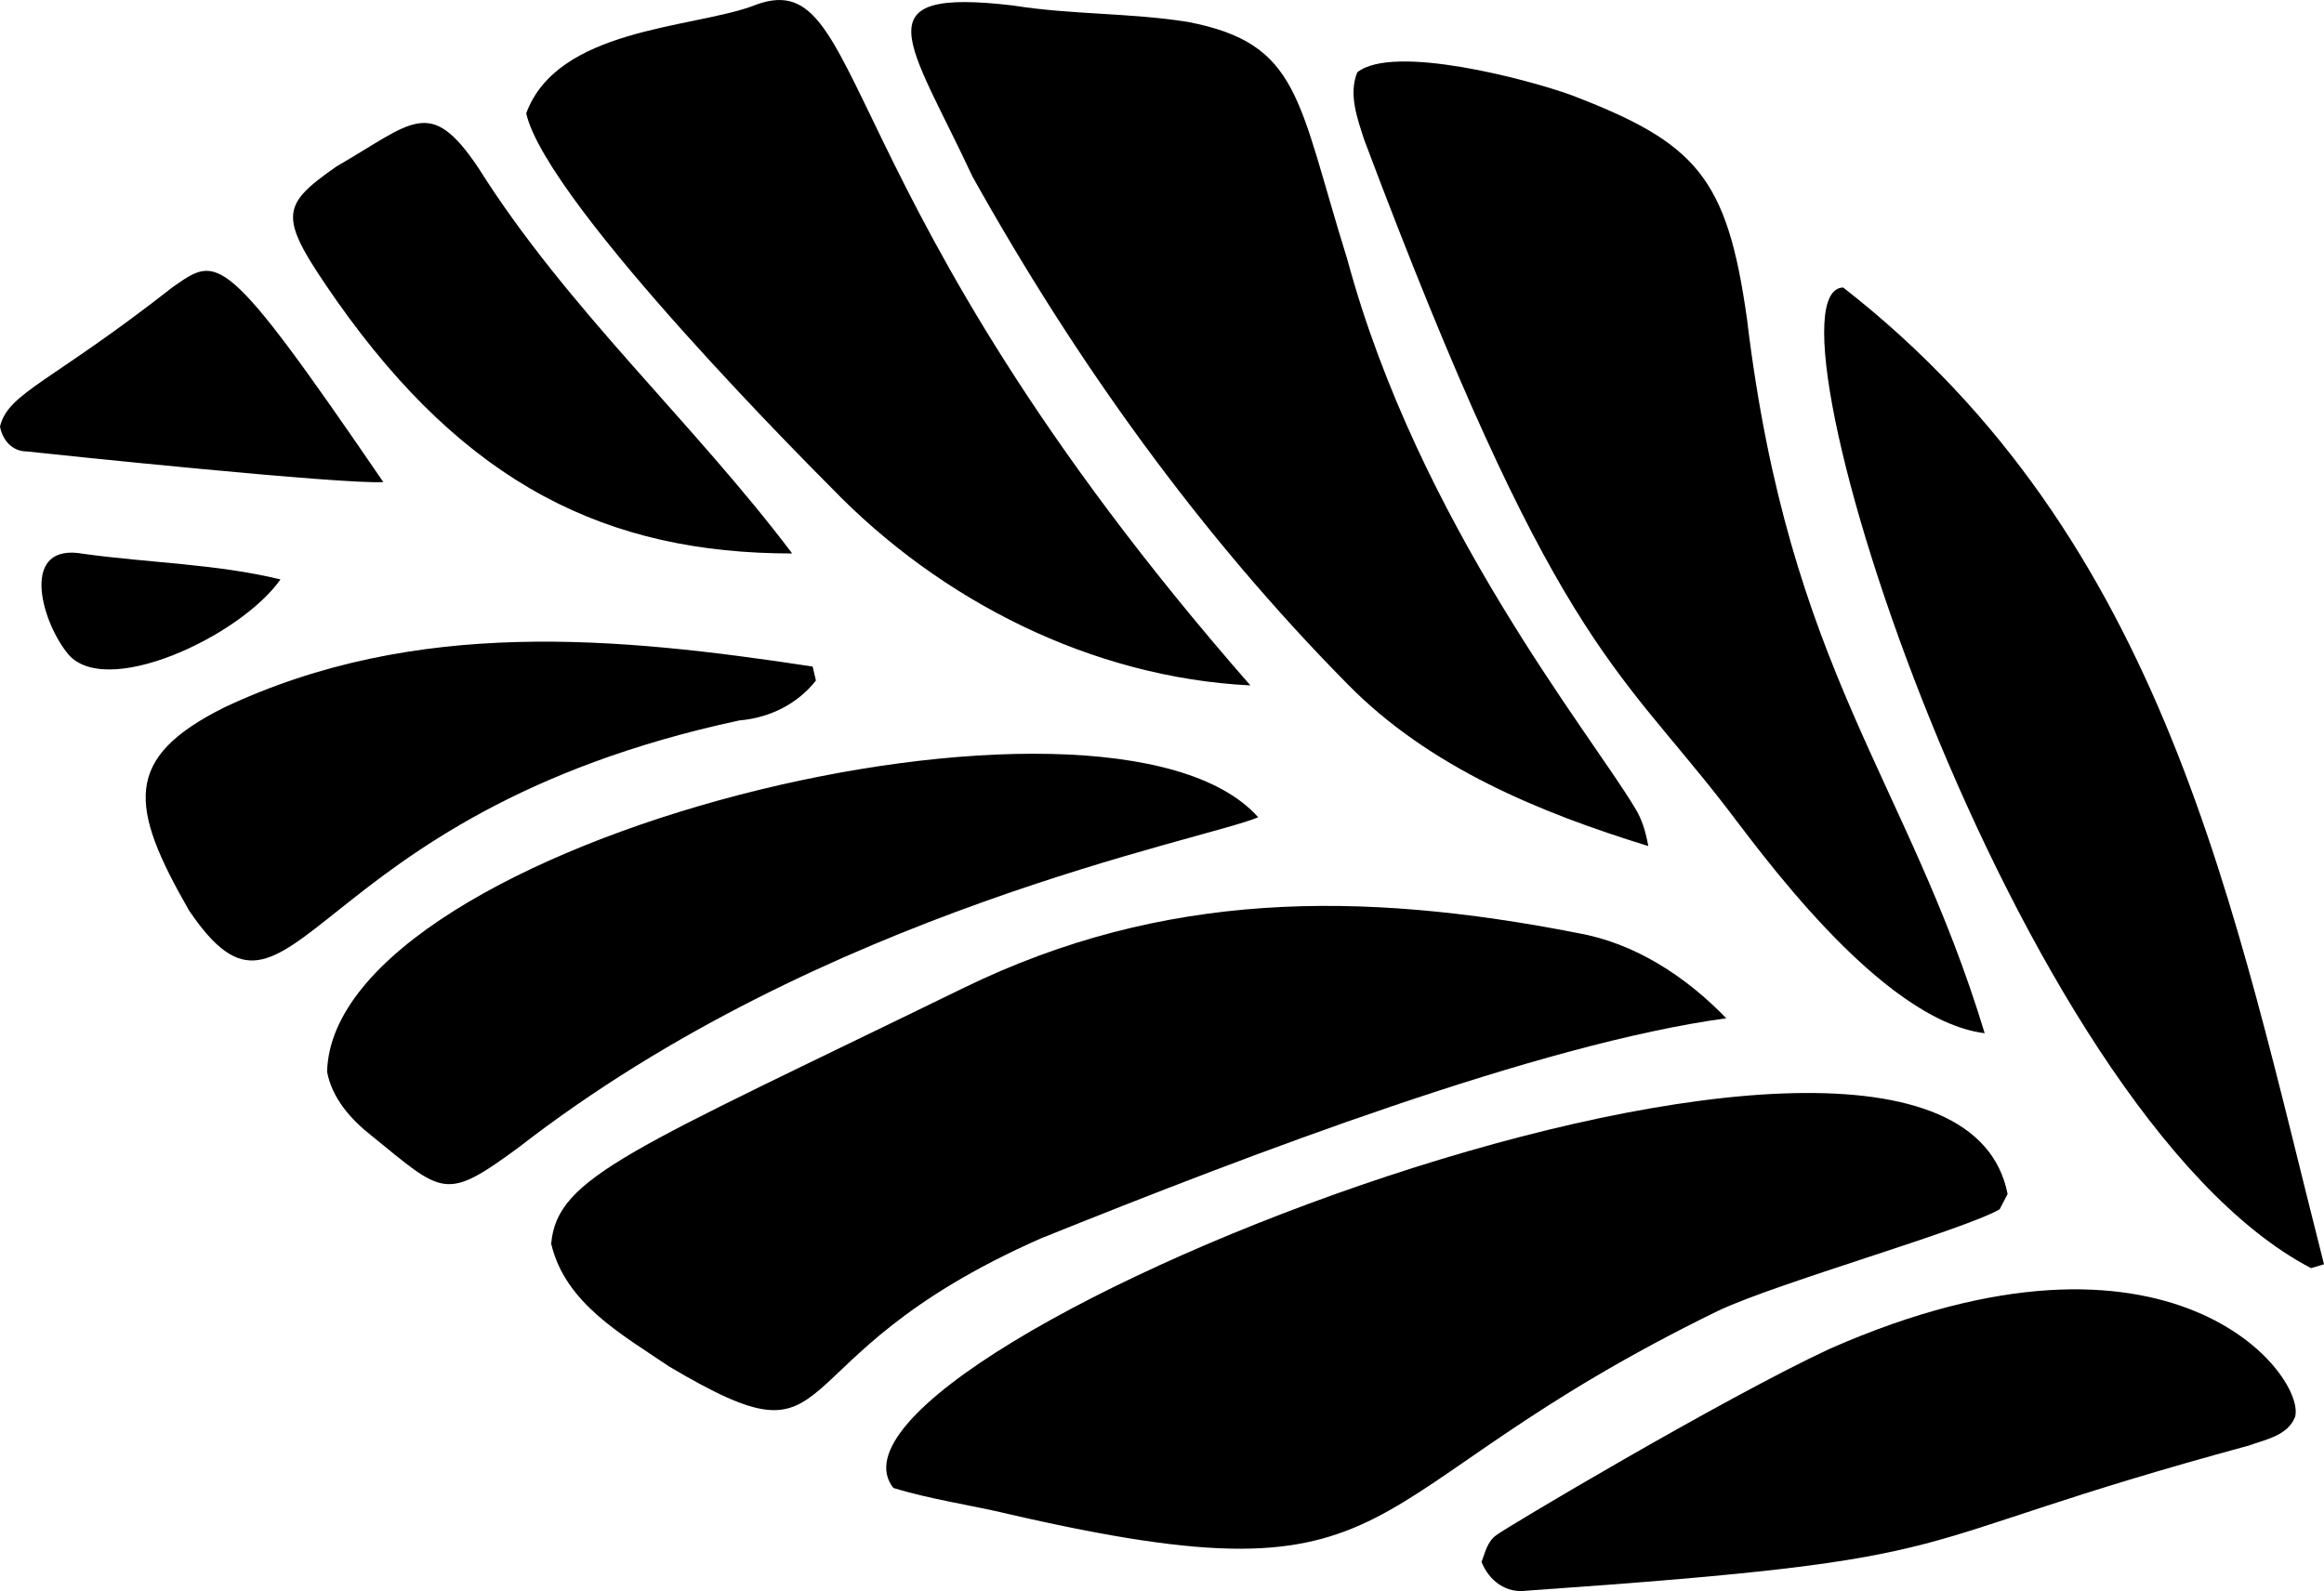 <svg xmlns="http://www.w3.org/2000/svg" width="211.233" height="144.662" viewBox="0 0 55.889 38.275"><path d="M8.088 4.006c1.836-1.057 2.247-1.715 3.416.032 2.134 3.39 5.144 6.093 7.547 9.276-4.443 0-7.835-1.65-10.952-6.076-1.412-2.028-1.39-2.265-.01-3.232M12.655 2.725C13.405.69 16.59.684 18.078.153 20.95-1.02 19.643 4.57 30.07 16.488c-3.812-.19-7.455-2.034-10.086-4.764-.116-.121-6.83-6.788-7.33-9M4.15 6.909c1.1-.767 1.208-.958 5.068 4.687-.951.064-7.925-.664-8.567-.736-.353.003-.591-.27-.651-.6.201-.82 1.22-1.053 4.15-3.351M24.369.133c1.388.222 2.803.173 4.191.393 2.717.52 2.636 1.857 3.843 5.72 1.705 6.308 5.822 11.369 6.906 13.173.18.283.272.605.33.933-2.616-.806-5.26-1.894-7.215-3.878-3.577-3.618-6.564-7.795-9.038-12.229C21.864.982 20.66-.306 24.37.133M2.01 13.323c1.576.218 3.184.24 4.736.615-.971 1.38-4.28 2.926-5.146 1.749-.63-.808-1.113-2.645.41-2.364M32.64 1.74c.864-.692 4.1.168 5.146.547 3.008 1.15 3.746 1.973 4.225 5.372 1.022 8.52 3.85 11.046 5.718 17.196-2.546-.316-5.521-4.548-6.245-5.472-2.648-3.422-4.146-3.969-8.678-16.024-.164-.513-.38-1.087-.166-1.618M5.384 17.022c4.624-2.18 9.471-1.699 14.158-.988l.08.336c-.448.572-1.123.9-1.84.96-10.55 2.261-10.689 8.34-13.237 4.57-1.44-2.512-1.587-3.664.84-4.878M30.258 19.66c-1.3.551-10.463 2.252-17.786 7.942-1.776 1.307-1.805 1.125-3.544-.288-.493-.388-.944-.897-1.062-1.532.142-5.578 18.82-10.142 22.392-6.122"/><path d="M44.326 6.916c7.783 6.072 9.394 14.976 11.563 23.497l-.311.093c-7.164-3.735-13.49-23.527-11.252-23.59M13.255 29.917c.145-1.612 1.872-2.225 9.928-6.157 4.793-2.332 9.512-2.344 14.764-1.314 1.38.245 2.606 1.052 3.567 2.049-4.49.61-11.423 3.257-16.488 5.298-6.643 2.933-4.508 5.701-8.933 3.08-1.127-.767-2.503-1.517-2.838-2.956"/><path d="m48.28 28.722-.192.37c-.918.516-5.288 1.75-6.748 2.43-9.228 4.494-7.14 7.188-17.062 4.905-.93-.224-1.878-.352-2.793-.633-2.619-3.303 25.365-14.339 26.795-7.072M44.005 32.445c8.236-3.625 11.463.674 11.188 1.641-.175.448-.709.542-1.109.687-8.983 2.441-6.012 2.702-17.359 3.491-.502.074-.914-.235-1.096-.69.088-.229.139-.492.352-.642.165-.143 5.477-3.303 8.024-4.487"/></svg>